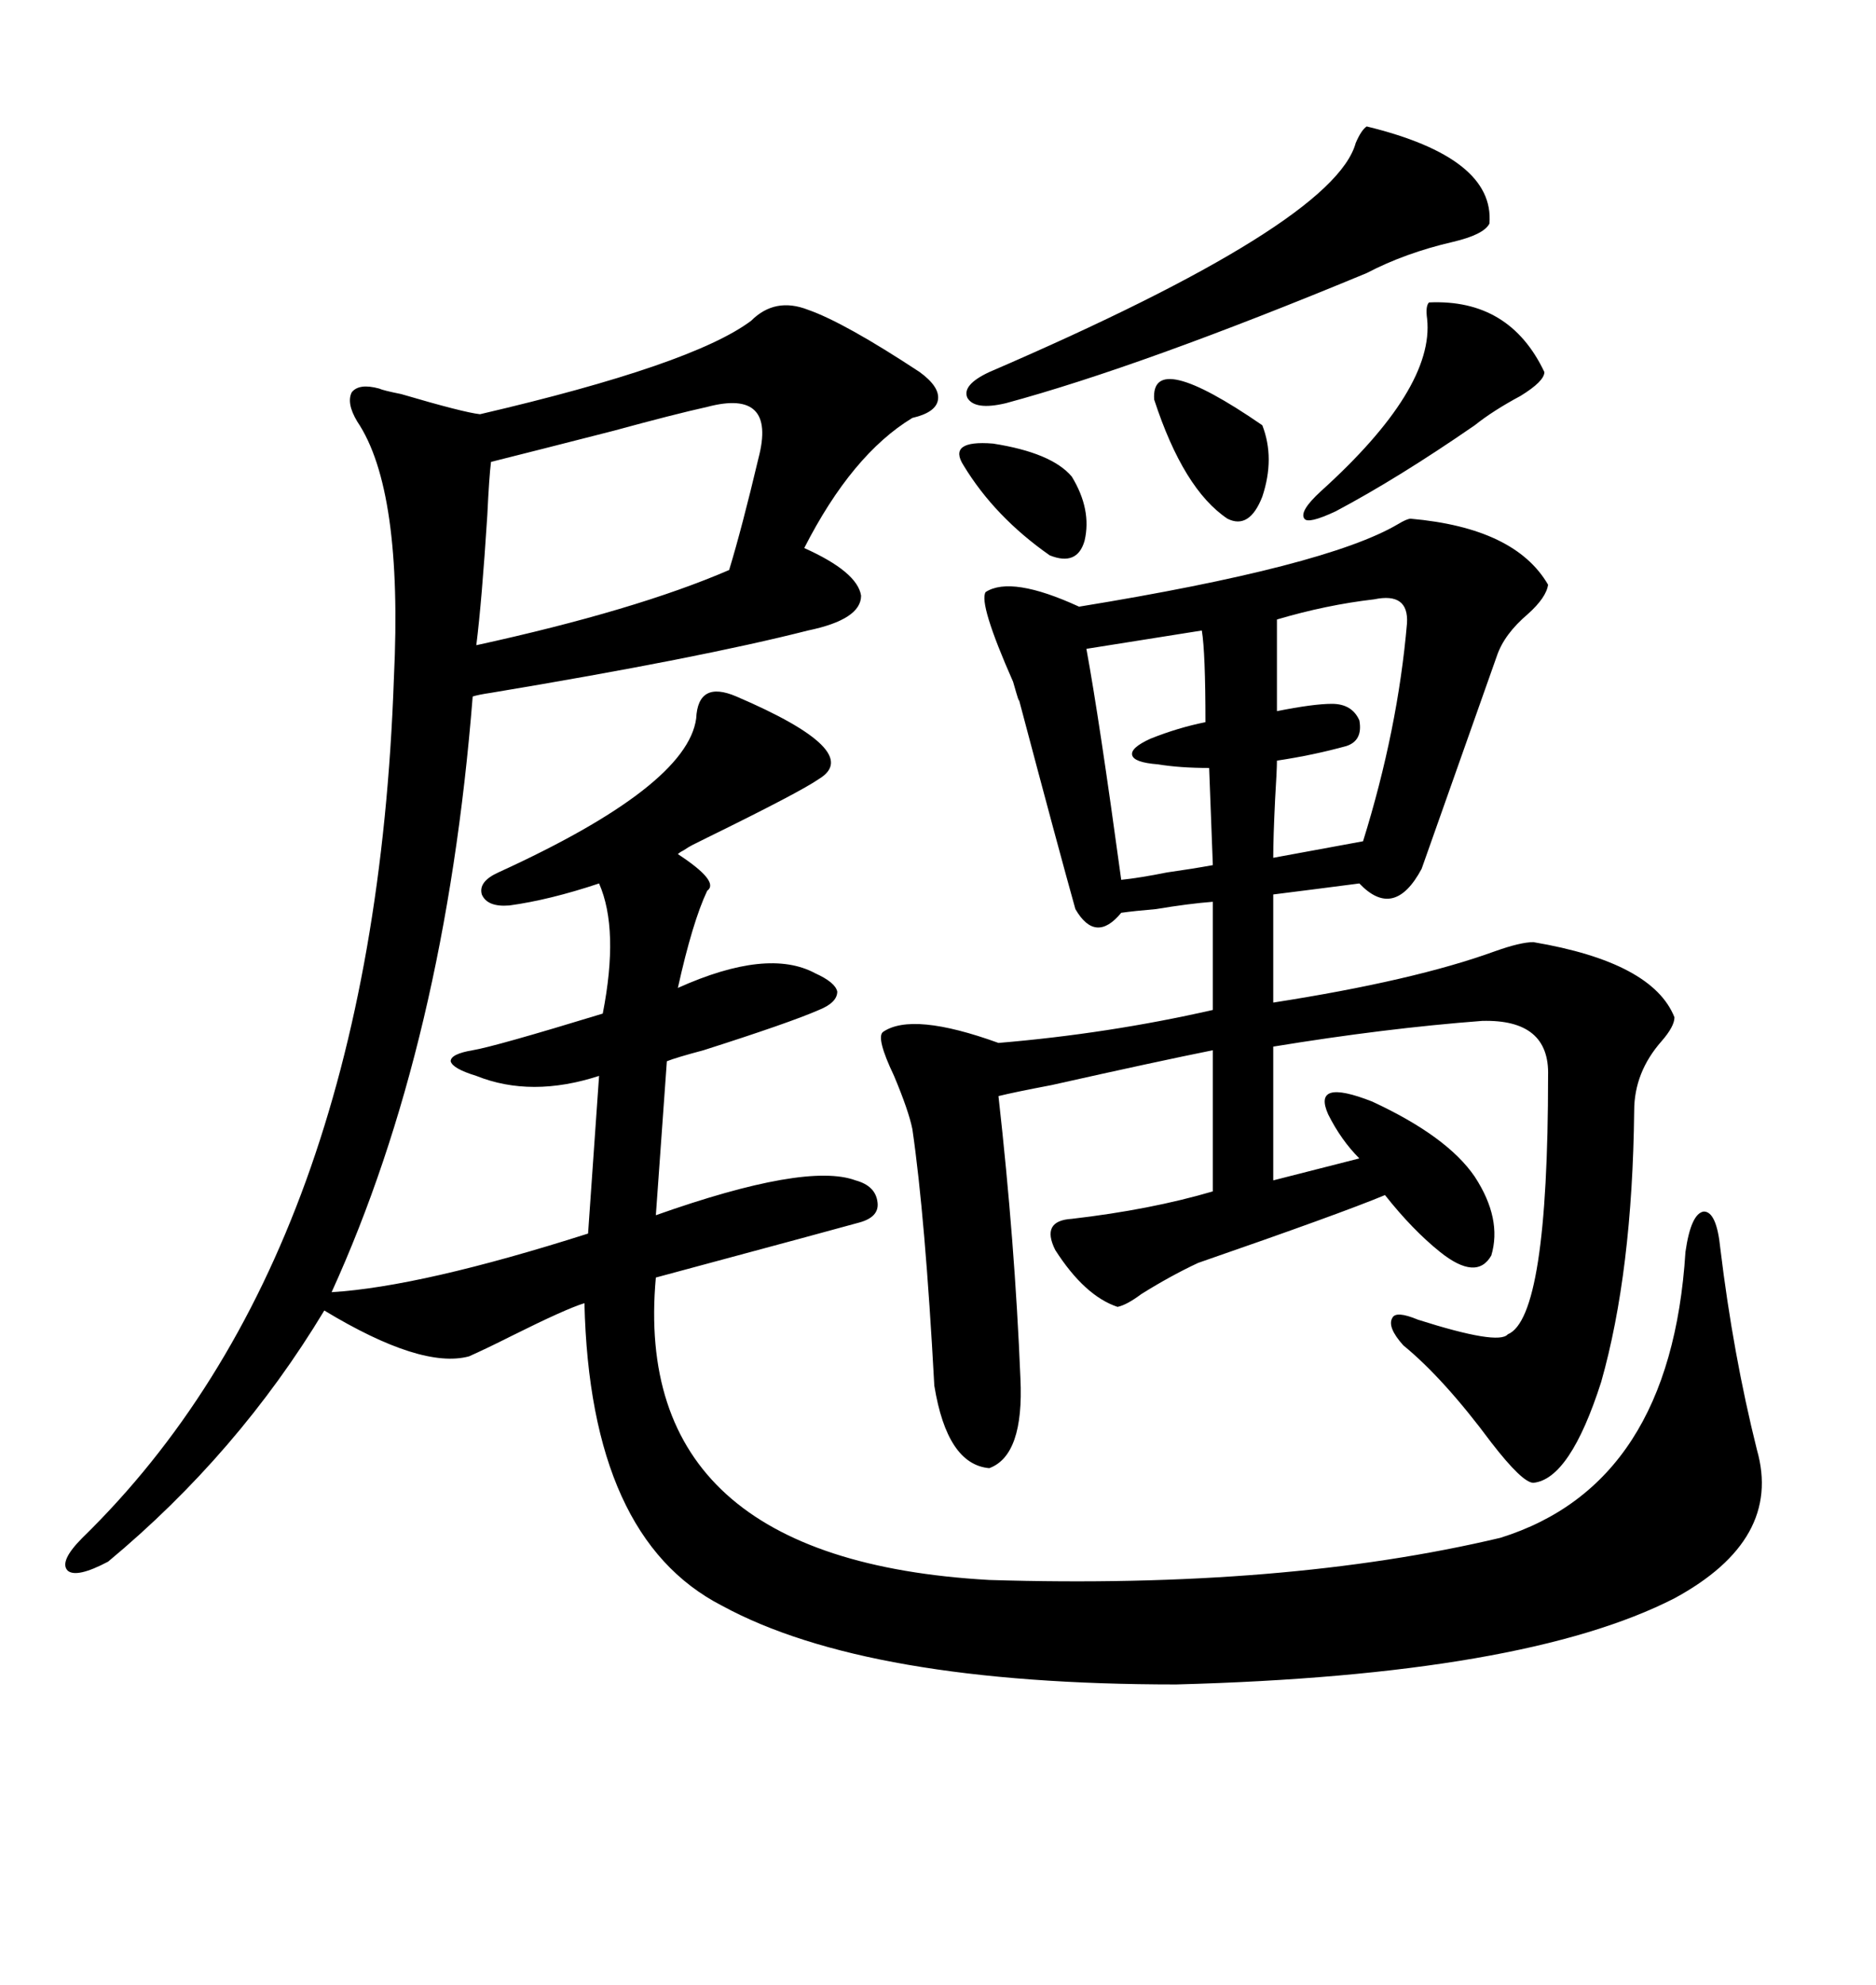 <svg xmlns="http://www.w3.org/2000/svg" xmlns:xlink="http://www.w3.org/1999/xlink" width="300" height="317.285"><path d="M81.45 144.73L81.45 144.73Q77.93 145.02 77.05 142.97L77.05 142.97Q76.46 140.92 79.69 139.45L79.69 139.45Q109.86 125.68 111.33 114.84L111.33 114.84Q111.62 108.69 117.77 111.33L117.77 111.33Q138.28 120.12 130.96 124.51L130.96 124.51Q128.03 126.56 113.09 133.89L113.09 133.89Q111.33 134.77 110.74 135.06L110.74 135.06Q110.16 135.35 109.28 135.94L109.28 135.94Q108.69 136.23 108.40 136.52L108.40 136.52Q115.14 140.92 113.09 142.38L113.09 142.38Q110.74 147.36 108.40 157.91L108.40 157.91Q122.75 151.46 130.37 155.57L130.37 155.57Q133.59 157.03 133.89 158.50L133.89 158.50Q133.89 160.25 130.96 161.43L130.96 161.43Q126.27 163.48 112.50 167.87L112.50 167.87Q108.11 169.04 106.64 169.63L106.64 169.63L104.88 194.24Q128.91 185.74 136.82 188.67L136.82 188.67Q140.04 189.55 140.33 192.19L140.33 192.19Q140.63 194.53 137.40 195.41L137.40 195.41Q135.35 196.00 104.88 204.20L104.88 204.20Q100.78 249.32 158.20 252.54L158.20 252.54Q205.37 254.00 239.94 245.80L239.94 245.80Q267.19 237.30 269.53 200.10L269.53 200.10Q270.41 193.95 272.46 193.65L272.46 193.65Q274.51 193.65 275.10 199.51L275.10 199.51Q277.15 216.50 280.96 231.74L280.96 231.74Q285.06 246.09 267.77 255.47L267.77 255.47Q243.75 267.77 188.09 269.24L188.09 269.24Q138.57 269.24 115.43 256.64L115.43 256.64Q94.34 245.80 93.46 208.30L93.46 208.30Q90.53 209.18 81.74 213.57L81.74 213.57Q77.64 215.63 75 216.80L75 216.80Q67.38 218.85 51.86 209.47L51.86 209.47Q38.09 232.32 17.29 249.61L17.29 249.61Q12.30 252.25 10.84 251.07L10.84 251.07Q9.38 249.61 13.18 245.80L13.18 245.80Q59.77 200.39 62.99 108.40L62.99 108.40Q64.45 78.22 57.13 67.38L57.13 67.38Q55.37 64.45 56.25 62.70L56.25 62.70Q57.42 61.23 60.64 62.11L60.64 62.11Q61.23 62.40 64.16 62.99L64.16 62.99Q74.12 65.92 76.76 66.21L76.76 66.21Q110.74 58.30 120.12 51.27L120.12 51.27Q123.93 47.46 129.20 49.51L129.20 49.51Q135.06 51.56 147.07 59.47L147.07 59.47Q150.29 61.82 150 63.87L150 63.87Q149.71 65.92 145.90 66.80L145.90 66.80Q136.23 72.66 128.61 87.60L128.61 87.60Q137.11 91.41 137.70 95.21L137.70 95.21Q137.70 99.02 129.20 100.78L129.20 100.78Q111.91 105.18 78.52 110.74L78.52 110.74Q76.46 111.04 75.59 111.33L75.59 111.33Q71.19 166.70 53.03 206.54L53.03 206.54Q67.38 205.66 94.04 197.17L94.04 197.17L95.80 171.97Q84.96 175.49 76.17 171.97L76.17 171.97Q72.36 170.80 72.07 169.63L72.07 169.63Q72.07 168.46 75.59 167.87L75.59 167.87Q79.10 167.29 96.39 162.01L96.39 162.01Q99.02 148.54 95.80 141.21L95.80 141.21Q87.89 143.85 81.45 144.73ZM225.59 82.91L225.59 82.91Q242.29 84.38 247.56 93.46L247.56 93.46Q247.27 95.51 244.34 98.14L244.34 98.14Q240.53 101.37 239.36 104.88L239.36 104.88Q230.86 128.91 227.34 138.87L227.34 138.87Q222.95 147.07 217.38 141.21L217.38 141.21Q210.64 142.09 203.61 142.97L203.61 142.97L203.61 160.25Q226.17 156.74 239.06 152.05L239.06 152.05Q243.16 150.59 245.21 150.59L245.21 150.59Q264.26 153.81 267.77 162.60L267.77 162.60Q267.77 164.06 265.72 166.41L265.72 166.41Q261.33 171.39 261.33 177.54L261.33 177.54Q261.04 203.32 256.05 220.90L256.05 220.90Q251.07 236.43 245.21 237.01L245.21 237.01Q243.46 237.01 238.48 230.57L238.48 230.57Q230.86 220.31 224.41 215.04L224.41 215.04Q221.78 212.11 222.66 210.64L222.66 210.64Q223.24 209.47 226.76 210.94L226.76 210.94Q239.65 215.04 241.11 213.28L241.11 213.28Q247.56 210.64 247.56 171.97L247.56 171.97Q247.85 162.89 237.01 163.18L237.01 163.18Q221.48 164.36 203.61 167.29L203.61 167.29L203.61 188.67L217.38 185.16Q214.45 182.23 212.40 178.13L212.40 178.13Q209.77 172.27 219.43 176.07L219.43 176.07Q231.45 181.64 235.84 188.09L235.84 188.09Q240.23 194.82 238.48 200.68L238.48 200.68Q236.13 204.79 230.27 200.10L230.27 200.10Q225.88 196.58 221.48 191.02L221.48 191.02Q214.45 193.95 191.60 201.86L191.60 201.86Q187.21 203.91 182.52 206.84L182.52 206.84Q180.18 208.59 178.71 208.89L178.71 208.89Q173.44 207.13 168.75 199.80L168.75 199.80Q166.41 195.12 171.39 194.82L171.39 194.82Q183.98 193.36 193.95 190.43L193.95 190.43L193.95 167.87Q185.16 169.63 168.16 173.44L168.16 173.44Q162.01 174.61 159.67 175.20L159.67 175.20Q162.30 198.63 163.18 220.31L163.18 220.31Q163.77 232.62 158.20 234.67L158.20 234.67Q151.46 234.08 149.41 221.48L149.41 221.48Q147.95 194.53 145.90 180.47L145.90 180.47Q145.31 177.54 142.97 171.97L142.97 171.97Q140.04 165.82 141.21 164.94L141.21 164.94Q145.90 161.72 159.67 166.70L159.67 166.70Q177.25 165.23 193.95 161.43L193.95 161.43L193.95 144.14Q190.14 144.43 184.86 145.31L184.86 145.31Q181.35 145.61 179.30 145.90L179.30 145.90Q175.20 150.88 171.97 145.31L171.97 145.31Q169.34 135.94 162.89 111.62L162.89 111.62Q163.18 113.09 162.01 108.98L162.01 108.98Q156.45 96.39 157.62 94.63L157.62 94.63Q161.72 91.99 172.56 96.97L172.56 96.97Q212.11 90.53 223.54 83.79L223.54 83.79Q225 82.91 225.59 82.91ZM78.52 73.83L78.52 73.83Q78.22 76.17 77.93 82.32L77.93 82.32Q77.05 96.09 76.17 103.13L76.17 103.13Q101.66 97.56 116.60 91.11L116.60 91.11Q118.65 84.38 121.29 73.24L121.29 73.24Q122.75 67.68 120.70 65.63L120.70 65.63Q118.65 63.57 113.09 65.04L113.09 65.04Q107.81 66.21 98.14 68.85L98.14 68.85Q85.55 72.07 78.52 73.83ZM218.55 20.21L218.55 20.21Q239.06 25.20 238.18 35.74L238.18 35.74Q237.30 37.50 232.32 38.67L232.32 38.67Q224.71 40.43 218.55 43.65L218.55 43.65Q182.52 58.59 160.84 64.45L160.84 64.45Q155.86 65.63 154.69 63.57L154.69 63.57Q153.81 61.52 158.20 59.47L158.20 59.47Q213.28 35.74 216.80 22.85L216.80 22.85Q217.68 20.80 218.55 20.21ZM219.73 95.80L219.73 95.80Q212.11 96.68 204.20 99.02L204.20 99.02L204.20 113.67Q210.06 112.50 212.99 112.50L212.99 112.50Q216.21 112.50 217.38 115.14L217.38 115.14Q217.97 118.36 215.33 119.24L215.33 119.24Q210.06 120.70 204.20 121.58L204.20 121.58Q204.20 123.05 203.91 127.73L203.91 127.73Q203.61 133.89 203.61 137.11L203.61 137.11L217.97 134.47Q223.54 116.60 225 99.61L225 99.61Q225.29 94.63 219.73 95.80ZM192.19 100.78L192.19 100.78L173.73 103.71Q175.78 114.84 179.30 140.63L179.30 140.63Q182.23 140.33 186.62 139.45L186.62 139.45Q190.72 138.87 193.95 138.28L193.95 138.28L193.36 122.75Q188.67 122.75 185.16 122.17L185.16 122.17Q181.35 121.88 181.05 120.70L181.05 120.70Q180.76 119.53 183.98 118.07L183.98 118.07Q188.38 116.31 192.77 115.43L192.77 115.43Q192.77 104.30 192.19 100.78ZM228.52 48.34L228.52 48.34Q241.41 47.75 246.97 59.47L246.97 59.47Q246.97 60.94 243.16 63.28L243.16 63.28Q238.77 65.63 235.84 67.97L235.84 67.97Q223.54 76.46 213.57 81.74L213.57 81.74Q209.18 83.79 208.59 82.91L208.59 82.91Q207.71 81.74 211.23 78.52L211.23 78.52Q229.39 62.11 228.22 50.98L228.22 50.98Q227.93 48.93 228.52 48.34ZM184.57 63.87L184.57 63.87Q183.98 55.66 201.86 67.97L201.86 67.97Q203.91 73.24 201.86 79.39L201.86 79.39Q199.80 84.67 196.29 82.91L196.29 82.91Q189.26 78.22 184.57 63.87ZM171.39 76.17L171.39 76.17Q174.61 81.45 173.44 86.43L173.44 86.43Q172.27 90.53 167.87 88.77L167.87 88.77Q159.08 82.62 154.10 74.41L154.10 74.41Q151.46 70.31 158.79 70.90L158.79 70.90Q168.16 72.36 171.39 76.17Z"/></svg>